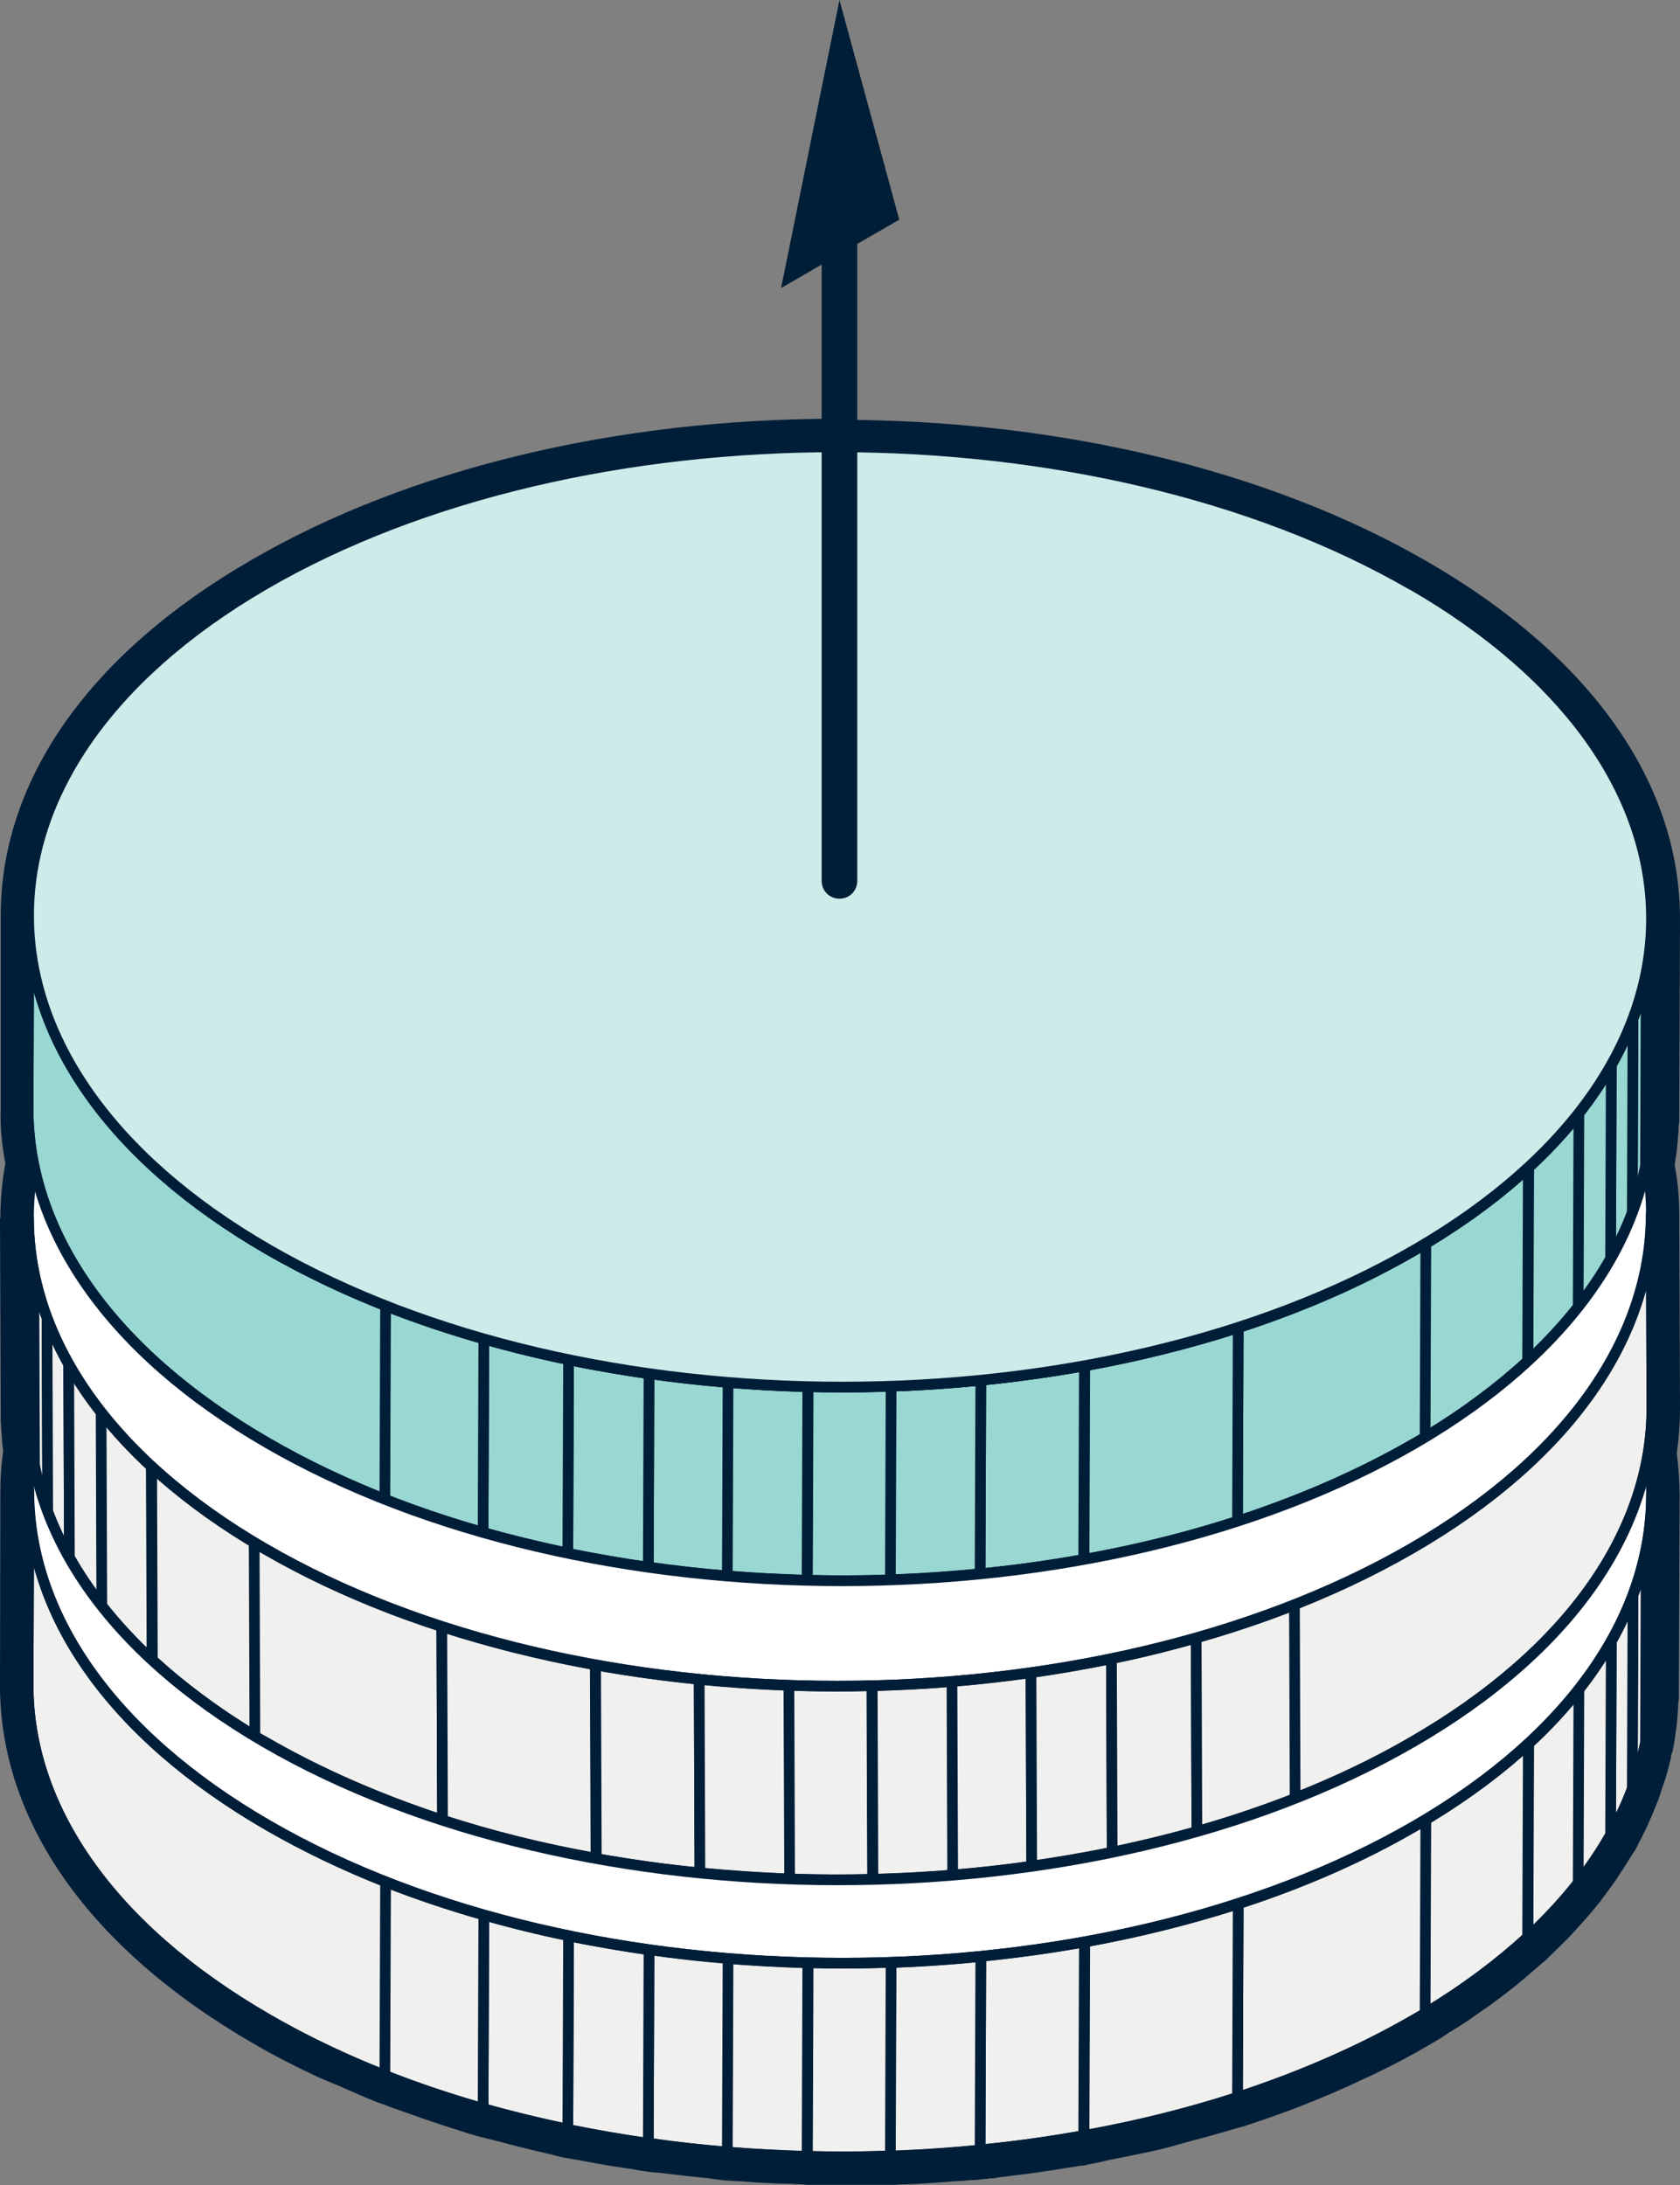 <?xml version="1.0" encoding="UTF-8"?>
<svg xmlns="http://www.w3.org/2000/svg" xmlns:xlink="http://www.w3.org/1999/xlink" viewBox="0 0 47.19 61.37">
  <rect x="0" y="0" width="47.19" height="61.37" fill="#808080" stroke="none"/>
  <clipPath id="a">
    <path d="m46.39 42-.02 5.44c0 3.36-2.22 6.71-6.62 9.27-8.87 5.15-23.3 5.16-32.23 0-4.49-2.59-6.74-6-6.73-9.4l.02-5.44c0 3.4 2.23 6.8 6.73 9.4 8.93 5.16 23.36 5.15 32.23 0 4.41-2.56 6.61-5.91 6.62-9.27z"></path>
  </clipPath>
  <clipPath id="b">
    <path d="m.8 34.22.02 5.44c0 3.36 2.22 6.71 6.62 9.27 8.87 5.15 23.3 5.16 32.23 0 4.49-2.59 6.74-6 6.73-9.4l-.02-5.44c0 3.4-2.23 6.8-6.73 9.4-8.93 5.16-23.36 5.15-32.23 0-4.41-2.56-6.61-5.91-6.62-9.27z"></path>
  </clipPath>
  <clipPath id="c">
    <path d="m46.39 25.82-.02 5.44c0 3.36-2.22 6.71-6.62 9.27-8.87 5.15-23.3 5.16-32.23 0-4.49-2.59-6.74-6-6.73-9.4l.02-5.44c0 3.4 2.23 6.8 6.73 9.4 8.93 5.16 23.36 5.15 32.23 0 4.41-2.56 6.61-5.91 6.62-9.27z"></path>
  </clipPath>
  <path d="m39.66 32.6c8.93 5.16 8.98 13.51.1 18.67-8.87 5.15-23.3 5.16-32.23 0-8.93-5.16-8.97-13.51-.11-18.67 8.87-5.16 23.3-5.16 32.23 0z" fill="#fff" stroke="#001e38" stroke-linecap="round" stroke-linejoin="round" stroke-width=".3"></path>
  <path d="m7.53 24.82c-8.93 5.16-8.98 13.51-.1 18.67 8.87 5.15 23.3 5.16 32.23 0s8.97-13.51.11-18.67-23.3-5.16-32.23 0z" fill="#fff" stroke="#001e38" stroke-linecap="round" stroke-linejoin="round" stroke-width=".3"></path>
  <path d="m46.39 42-.02 5.44c0 3.36-2.22 6.71-6.62 9.27-8.87 5.15-23.3 5.16-32.23 0-4.49-2.59-6.74-6-6.73-9.4l.02-5.44c0 3.4 2.23 6.8 6.73 9.4 8.93 5.16 23.36 5.15 32.23 0 4.41-2.56 6.61-5.91 6.62-9.27z" fill="#f0f0ee"></path>
  <g style="clip-path:url(#a);fill:#f0f0ee;stroke:#001e38;stroke-linecap:round;stroke-linejoin:round;stroke-width:.3">
    <path d="m46.39 42-.02 5.44v.2l.02-5.44c0-.07 0-.13 0-.2"></path>
    <path d="m46.39 42.2-.02 5.44c-.01.44-.06.87-.15 1.31l.02-5.44c.09-.43.14-.87.15-1.31"></path>
    <path d="m46.24 43.51-.02 5.44c-.09.43-.21.86-.37 1.28l.02-5.44c.16-.42.28-.85.37-1.28"></path>
    <path d="m45.87 44.79-.02 5.44c-.16.44-.37.87-.61 1.3l.02-5.44c.24-.43.44-.86.61-1.3"></path>
    <path d="m45.26 46.09-.02 5.44c-.26.46-.57.92-.92 1.36l.02-5.44c.35-.45.66-.9.92-1.36"></path>
    <path d="m44.35 47.45-.02 5.44c-.41.52-.88 1.03-1.41 1.52l.02-5.44c.53-.49 1-1 1.41-1.52"></path>
    <path d="m42.93 48.97-.02 5.44c-.82.75-1.78 1.47-2.89 2.14l.02-5.44c1.11-.67 2.07-1.38 2.89-2.14"></path>
    <path d="m40.05 51.11-.02 5.44c-.09.06-.18.11-.28.16-1.52.88-3.2 1.61-4.99 2.2l.02-5.44c1.79-.58 3.47-1.31 4.99-2.2.09-.05.19-.11.28-.16"></path>
    <path d="m34.78 53.47-.02 5.44c-1.38.45-2.83.81-4.31 1.07l.02-5.44c1.49-.27 2.93-.63 4.31-1.07"></path>
    <path d="m30.46 54.54-.02 5.44c-.96.17-1.93.31-2.91.4l.02-5.44c.98-.1 1.95-.23 2.91-.4"></path>
    <path d="m27.55 54.95-.02 5.44c-.84.08-1.68.14-2.53.17l.02-5.44c.85-.03 1.69-.09 2.53-.17"></path>
    <path d="m25.03 55.11-.02 5.44c-.78.03-1.56.03-2.33.01l.02-5.44c.78.02 1.56.02 2.33-.01"></path>
    <path d="m22.69 55.12-.02 5.44c-.75-.02-1.5-.06-2.25-.12l.02-5.44c.75.06 1.49.1 2.25.12"></path>
    <path d="m20.45 55-.02 5.44c-.74-.06-1.48-.14-2.22-.25l.02-5.44c.73.1 1.47.19 2.22.25"></path>
    <path d="m18.23 54.76-.02 5.44c-.76-.11-1.52-.24-2.26-.39l.02-5.44c.74.15 1.5.28 2.26.39"></path>
    <path d="m15.97 54.36-.02 5.44c-.81-.17-1.6-.36-2.38-.58l.02-5.44c.78.22 1.57.42 2.38.58"></path>
    <path d="m13.59 53.78-.02 5.44c-.95-.27-1.88-.58-2.77-.93l.02-5.44c.89.35 1.82.66 2.77.93"></path>
    <path d="m10.83 52.85-.02 5.44c-1.16-.46-2.26-.98-3.29-1.58-4.49-2.59-6.74-6-6.73-9.4l.02-5.44c0 3.4 2.23 6.8 6.73 9.4 1.03.59 2.13 1.12 3.29 1.58"></path>
  </g>
  <path d="m46.39 42-.02 5.44c0 3.36-2.22 6.71-6.62 9.27-8.87 5.15-23.3 5.16-32.23 0-4.49-2.59-6.74-6-6.73-9.4l.02-5.44c0 3.4 2.23 6.8 6.73 9.4 8.93 5.16 23.36 5.15 32.23 0 4.41-2.56 6.61-5.91 6.62-9.27z" fill="none" stroke="#001e38" stroke-linecap="round" stroke-linejoin="round" stroke-width=".3"></path>
  <path d="m.8 34.22.02 5.44c0 3.36 2.22 6.71 6.62 9.27 8.87 5.15 23.3 5.16 32.23 0 4.49-2.59 6.74-6 6.73-9.4l-.02-5.44c0 3.4-2.23 6.8-6.73 9.4-8.93 5.16-23.36 5.15-32.23 0-4.41-2.56-6.61-5.91-6.62-9.27z" fill="#f0f0ee"></path>
  <g style="clip-path:url(#b);fill:#f0f0ee;stroke:#001e38;stroke-linecap:round;stroke-linejoin:round;stroke-width:.3">
    <path d="m.8 34.22.02 5.44v.2l-.02-5.44c0-.07 0-.13 0-.2"></path>
    <path d="m.8 34.42.02 5.44c.01.44.06.87.15 1.31l-.02-5.44c-.09-.43-.14-.87-.15-1.31"></path>
    <path d="m.95 35.72.02 5.44c.09.43.21.86.37 1.28l-.02-5.44c-.16-.42-.28-.85-.37-1.28"></path>
    <path d="m1.32 37.01.02 5.44c.16.44.37.87.61 1.3l-.02-5.44c-.24-.43-.44-.86-.61-1.3"></path>
    <path d="m1.93 38.3.02 5.44c.26.46.57.92.92 1.36l-.02-5.44c-.35-.45-.66-.9-.92-1.36"></path>
    <path d="m2.84 39.66.02 5.44c.41.52.88 1.03 1.41 1.52l-.02-5.44c-.53-.49-1-1-1.41-1.52"></path>
    <path d="m4.26 41.18.02 5.44c.82.75 1.78 1.47 2.89 2.14l-.02-5.44c-1.11-.67-2.07-1.38-2.89-2.14"></path>
    <path d="m7.14 43.32.02 5.44c.09.06.18.11.28.16 1.52.88 3.2 1.61 4.99 2.2l-.02-5.44c-1.79-.58-3.47-1.31-4.99-2.2-.09-.05-.19-.11-.28-.16"></path>
    <path d="m12.41 45.68.02 5.44c1.38.45 2.83.81 4.31 1.07l-.02-5.44c-1.49-.27-2.93-.63-4.31-1.07"></path>
    <path d="m16.73 46.76.02 5.44c.96.17 1.93.31 2.91.4l-.02-5.44c-.98-.1-1.95-.23-2.91-.4"></path>
    <path d="m19.64 47.16.02 5.44c.84.08 1.68.14 2.53.17l-.02-5.44c-.85-.03-1.69-.09-2.53-.17"></path>
    <path d="m22.16 47.33.02 5.44c.78.03 1.56.03 2.33.01l-.02-5.44c-.78.02-1.56.02-2.33-.01"></path>
    <path d="m24.5 47.34.02 5.44c.75-.02 1.5-.06 2.25-.12l-.02-5.44c-.75.06-1.49.1-2.25.12"></path>
    <path d="m26.74 47.22.02 5.44c.74-.06 1.48-.14 2.22-.25l-.02-5.44c-.73.1-1.47.19-2.22.25"></path>
    <path d="m28.96 46.97.02 5.44c.76-.11 1.52-.24 2.26-.39l-.02-5.44c-.74.15-1.5.28-2.26.39"></path>
    <path d="m31.22 46.58.02 5.44c.81-.17 1.6-.36 2.38-.58l-.02-5.44c-.78.22-1.57.42-2.38.58"></path>
    <path d="m33.6 46 .02 5.44c.95-.27 1.88-.58 2.77-.93l-.02-5.44c-.89.35-1.82.66-2.77.93"></path>
    <path d="m36.36 45.06.02 5.44c1.16-.46 2.26-.98 3.29-1.58 4.49-2.59 6.74-6 6.73-9.4l-.02-5.44c0 3.4-2.23 6.8-6.73 9.4-1.03.59-2.13 1.12-3.29 1.58"></path>
  </g>
  <path d="m.8 34.22.02 5.44c0 3.36 2.22 6.71 6.62 9.27 8.87 5.15 23.3 5.16 32.23 0 4.49-2.59 6.74-6 6.73-9.4l-.02-5.44c0 3.4-2.23 6.8-6.73 9.4-8.93 5.16-23.36 5.15-32.23 0-4.41-2.56-6.61-5.91-6.62-9.27z" fill="none" stroke="#001e38" stroke-linecap="round" stroke-linejoin="round" stroke-width=".3"></path>
  <path d="m46.39 25.82-.02 5.44c0 3.36-2.22 6.71-6.62 9.27-8.87 5.15-23.3 5.16-32.23 0-4.49-2.59-6.74-6-6.73-9.4l.02-5.44c0 3.4 2.23 6.8 6.73 9.4 8.93 5.16 23.36 5.15 32.23 0 4.41-2.56 6.61-5.91 6.62-9.27z" fill="#99d8d2"></path>
  <g stroke="#001e38" stroke-linecap="round" stroke-linejoin="round" stroke-width=".3">
    <g clip-path="url(#c)" fill="#99d8d2">
      <path d="m46.39 25.82-.02 5.44v.2l.02-5.44c0-.07 0-.13 0-.2"></path>
      <path d="m46.39 26.02-.02 5.44c-.01.44-.06.87-.15 1.31l.02-5.44c.09-.43.14-.87.15-1.31"></path>
      <path d="m46.24 27.33-.02 5.44c-.09.43-.21.86-.37 1.28l.02-5.44c.16-.42.28-.85.37-1.28"></path>
      <path d="m45.87 28.61-.02 5.44c-.16.44-.37.87-.61 1.3l.02-5.44c.24-.43.44-.86.61-1.3"></path>
      <path d="m45.26 29.91-.02 5.44c-.26.46-.57.92-.92 1.36l.02-5.44c.35-.45.66-.9.92-1.36"></path>
      <path d="m44.35 31.27-.02 5.44c-.41.52-.88 1.03-1.41 1.52l.02-5.44c.53-.49 1-1 1.41-1.52"></path>
      <path d="m42.93 32.79-.02 5.44c-.82.75-1.78 1.47-2.89 2.14l.02-5.44c1.11-.67 2.07-1.38 2.89-2.14"></path>
      <path d="m40.05 34.93-.02 5.44c-.09.06-.18.11-.28.16-1.52.88-3.2 1.61-4.99 2.2l.02-5.44c1.79-.58 3.47-1.31 4.99-2.2.09-.05.19-.11.28-.16"></path>
      <path d="m34.78 37.29-.02 5.44c-1.38.45-2.83.81-4.31 1.07l.02-5.44c1.49-.27 2.93-.63 4.31-1.07"></path>
      <path d="m30.46 38.36-.02 5.44c-.96.17-1.93.31-2.91.4l.02-5.44c.98-.1 1.95-.23 2.91-.4"></path>
      <path d="m27.55 38.76-.02 5.44c-.84.08-1.68.14-2.53.17l.02-5.44c.85-.03 1.69-.09 2.53-.17"></path>
      <path d="m25.03 38.93-.02 5.44c-.78.03-1.56.03-2.33.01l.02-5.44c.78.02 1.56.02 2.33-.01"></path>
      <path d="m22.69 38.94-.02 5.44c-.75-.02-1.5-.06-2.25-.12l.02-5.44c.75.06 1.49.1 2.25.12"></path>
      <path d="m20.45 38.82-.02 5.44c-.74-.06-1.48-.14-2.22-.25l.02-5.44c.73.1 1.47.19 2.22.25"></path>
      <path d="m18.23 38.58-.02 5.44c-.76-.11-1.52-.24-2.26-.39l.02-5.44c.74.15 1.5.28 2.26.39"></path>
      <path d="m15.97 38.18-.02 5.44c-.81-.17-1.6-.36-2.38-.58l.02-5.44c.78.22 1.57.42 2.38.58"></path>
      <path d="m13.59 37.6-.02 5.44c-.95-.27-1.88-.58-2.77-.93l.02-5.44c.89.35 1.82.66 2.77.93"></path>
      <path d="m10.83 36.67-.02 5.44c-1.16-.46-2.26-.98-3.29-1.58-4.49-2.59-6.74-6-6.73-9.4l.02-5.44c0 3.4 2.23 6.8 6.73 9.4 1.03.59 2.13 1.12 3.29 1.58"></path>
    </g>
    <path d="m46.39 25.82-.02 5.44c0 3.36-2.22 6.71-6.62 9.27-8.87 5.15-23.3 5.16-32.23 0-4.49-2.59-6.74-6-6.73-9.4l.02-5.44c0 3.4 2.23 6.8 6.73 9.4 8.93 5.16 23.36 5.15 32.23 0 4.41-2.56 6.61-5.91 6.62-9.27z" fill="none"></path>
    <path d="m39.66 16.42c8.93 5.16 8.98 13.51.1 18.67-8.87 5.15-23.3 5.16-32.23 0-8.93-5.16-8.97-13.51-.11-18.67 8.87-5.16 23.3-5.16 32.23 0z" fill="#ccebe9"></path>
  </g>
  <path d="m23.53 12.56c5.83 0 11.67 1.29 16.14 3.87 4.62 2.67 6.86 6.19 6.72 9.69 0-.1.01-.19.01-.29l-.02 5.44v.2c0 .07-.01.13-.01.2 0 .11-.01.23-.02.34-.01.1-.02.2-.04.3-.02.11-.03.23-.05.34v.03c.09.48.14.96.14 1.44 0-.01 0-.02 0-.03l.02 5.44c0 .42-.03.83-.1 1.24.08.51.11 1.01.09 1.52 0-.1.01-.19.01-.29l-.02 5.44v.2c0 .07-.01.13-.01.2 0 .11-.01.23-.02.34-.01.1-.02.2-.04.3-.02.11-.03.23-.05.34 0 .04-.01.08-.02.12-.01.06-.03.12-.04.18-.02.11-.05.22-.08.33-.03.1-.06.2-.09.3-.03.11-.07.22-.11.33-.02.05-.03.09-.05.14s-.04.1-.07.15c-.05.12-.09.23-.15.35-.04.1-.09.19-.13.29-.06.11-.11.23-.18.34-.03.06-.05.11-.09.17-.02.04-.05.07-.07.11-.08.13-.16.27-.25.4-.05.08-.1.16-.16.24-.1.15-.21.29-.32.44-.04.05-.08.11-.12.16 0 .01-.02.02-.03.03-.18.23-.38.46-.59.69-.05.06-.11.11-.17.17-.17.17-.34.34-.52.51-.04.04-.07.08-.11.11-.04.04-.09.08-.14.12-.11.1-.22.19-.33.29-.1.09-.21.18-.31.26-.12.09-.24.19-.36.28-.11.09-.22.17-.34.25-.13.09-.25.18-.39.27-.12.08-.24.16-.36.25-.14.09-.28.18-.42.26-.08.05-.16.11-.25.16-.09.06-.18.11-.28.16-.49.29-1.01.55-1.54.81-.14.07-.28.13-.42.2-.48.22-.96.43-1.46.62-.07.03-.13.05-.19.08-.45.17-.91.34-1.38.49-.08.03-.17.05-.25.07-.39.12-.78.23-1.17.34-.3.08-.59.17-.9.24-.42.1-.84.18-1.26.27-.25.05-.49.11-.73.16-.06.01-.12.02-.18.03-.13.02-.26.04-.39.06-.52.09-1.05.16-1.58.22-.15.02-.31.04-.46.06-.1.01-.2.03-.3.04-.21.02-.41.02-.62.04-.51.04-1.02.08-1.54.1-.12 0-.24.02-.37.02-.07 0-.14 0-.21 0-.09 0-.18 0-.27 0-.05 0-.09 0-.14 0-.28 0-.56 0-.84 0-.14 0-.28 0-.41 0-.02 0-.04 0-.06 0-.11 0-.21 0-.32 0-.03 0-.06 0-.09 0-.19 0-.38-.02-.58-.03-.39-.02-.77-.04-1.16-.06-.17-.01-.34-.01-.51-.03-.18-.02-.36-.04-.54-.06-.38-.04-.76-.08-1.14-.13-.18-.02-.36-.03-.54-.06-.16-.02-.32-.06-.48-.08-.41-.06-.81-.13-1.21-.21-.19-.04-.38-.06-.57-.1-.13-.03-.25-.06-.38-.09-.48-.1-.95-.22-1.42-.35-.19-.05-.39-.09-.59-.14-.11-.03-.21-.07-.32-.1-.16-.05-.32-.1-.48-.15-.47-.15-.93-.31-1.39-.47-.13-.05-.27-.09-.4-.14-.06-.02-.12-.04-.18-.07-.35-.14-.69-.3-1.02-.45-.2-.09-.4-.17-.59-.26-.57-.27-1.13-.56-1.67-.87-4.49-2.59-6.74-6-6.73-9.4l.02-5.44s0 0 0 0v.03c0-.38.03-.76.09-1.14 0-.02 0-.04 0-.06-.01-.1-.03-.2-.04-.3-.01-.11-.02-.23-.02-.34 0-.07-.01-.13-.01-.2s0-.13 0-.2l-.02-5.43c0 .09 0 .19.01.28-.03-.61.02-1.23.14-1.84-.1-.51-.16-1.03-.16-1.54l.02-5.44s0 0 0 0v.03c0-3.37 2.2-6.73 6.62-9.3 4.44-2.58 10.26-3.87 16.09-3.87m-22.69 13.17s0 0 0 0zm-.02 8.53s0 0 0 0m.02 7.65s0 0 0 0zm22.71-30.11c-6.22 0-12.08 1.41-16.49 3.98-4.51 2.61-7 6.14-7.02 9.93s0 0 0 0v.02 5.44c-.02.49.03 1.01.13 1.54-.09.51-.14 1.03-.14 1.54h-.01s0 0 0 0 .02 5.44.02 5.44v.22c0 .05 0 .1.01.16v.06c.01.13.02.25.03.38 0 .09.02.18.03.27-.05.38-.08.75-.08 1.11s-.01 5.46-.01 5.46c-.01 3.85 2.52 7.43 7.13 10.09.53.31 1.11.61 1.73.9.13.06.26.12.39.17l.22.09.23.1c.27.12.54.24.82.35.04.02.08.03.13.05l.06.02c.09.03.17.06.26.1l.15.05c.47.17.95.34 1.42.49l.09.03c.14.04.27.09.41.13l.12.04c.07.02.14.04.2.06l.36.09.24.06c.48.13.96.25 1.45.36.05.01.1.02.15.04.08.02.16.04.24.06.12.02.23.04.35.06.08.01.15.02.23.04.41.08.82.15 1.24.21.07.01.13.02.2.03.1.02.2.04.3.05.11.02.22.03.33.04.07 0 .15.01.22.02.39.05.77.09 1.16.13.07 0 .15.02.22.03.11.01.22.03.33.04.1 0 .21.01.31.02.07 0 .14 0 .21.01.39.03.79.05 1.18.06.08 0 .16 0 .24.01.12 0 .23.01.35.02h.11s.17 0 .17 0h.14.47.85.12s.13 0 .13 0h.14.24c.08 0 .15 0 .23-.01h.14c.53-.02 1.05-.06 1.57-.1.08 0 .17-.01.25-.02.13 0 .26-.01.38-.03.06 0 .13-.01.19-.02h.11c.11-.03.22-.04.33-.05l.14-.02c.54-.06 1.08-.14 1.61-.23l.15-.02c.08-.01.16-.03.24-.04h.07s.11-.03.11-.03c.16-.03.32-.06.47-.1.1-.02.19-.04.29-.06l.11-.02c.4-.08.79-.16 1.18-.25.22-.05.44-.12.66-.18l.26-.07.08-.02c.38-.1.76-.21 1.13-.32l.08-.02c.06-.02.12-.03.17-.05.46-.15.94-.32 1.42-.5l.13-.05.07-.03c.49-.19.98-.4 1.5-.64.15-.07.29-.14.43-.2.63-.3 1.13-.57 1.59-.84l.29-.17c.06-.03.11-.07.17-.11l.09-.06c.15-.09.29-.18.43-.27.13-.08.25-.17.38-.26s.27-.19.4-.28c.12-.09.24-.18.36-.27.13-.1.25-.19.37-.29.11-.09.22-.18.33-.28.12-.1.23-.2.35-.3l.04-.03s.07-.06.1-.09l.09-.09c.22-.21.4-.39.58-.57l.06-.07.11-.12c.23-.25.44-.49.63-.73.06-.07.09-.12.12-.16l.04-.05c.12-.16.23-.31.34-.47.04-.06.08-.13.12-.19l.05-.07c.09-.15.18-.29.27-.43l.08-.12c.02-.04.05-.08.07-.13l.02-.05c.07-.12.13-.25.19-.37.05-.1.1-.21.14-.31.06-.13.11-.25.16-.38.04-.09.05-.13.07-.17.01-.04.03-.08.04-.12.05-.15.09-.27.13-.39.04-.11.07-.22.1-.33.03-.12.06-.24.09-.36v-.05s.04-.1.05-.15c0-.04.01-.07.02-.11.03-.15.04-.27.06-.4.02-.11.03-.22.04-.33.01-.13.02-.25.03-.38v-.06c0-.05.01-.11.02-.16 0-.08 0-.15 0-.23l.02-5.44c0-.41-.03-.83-.08-1.23.06-.42.09-.84.09-1.25l-.02-5.44c0-.46-.04-.93-.13-1.41.01-.08.03-.17.04-.26.02-.11.03-.22.04-.33.01-.13.02-.25.03-.38v-.06c0-.05.01-.11.02-.16 0-.08 0-.15 0-.23l.02-5.44c.02-3.85-2.5-7.43-7.12-10.09-4.44-2.56-10.31-3.97-16.54-3.97z" fill="#001e38"></path>
  <path d="m25.26 6.17-1.68-6.17-1.64 8.09 1.14-.66v17.31c0 .28.22.5.5.5s.5-.22.5-.5v-17.89z" fill="#001e36"></path>
</svg>
